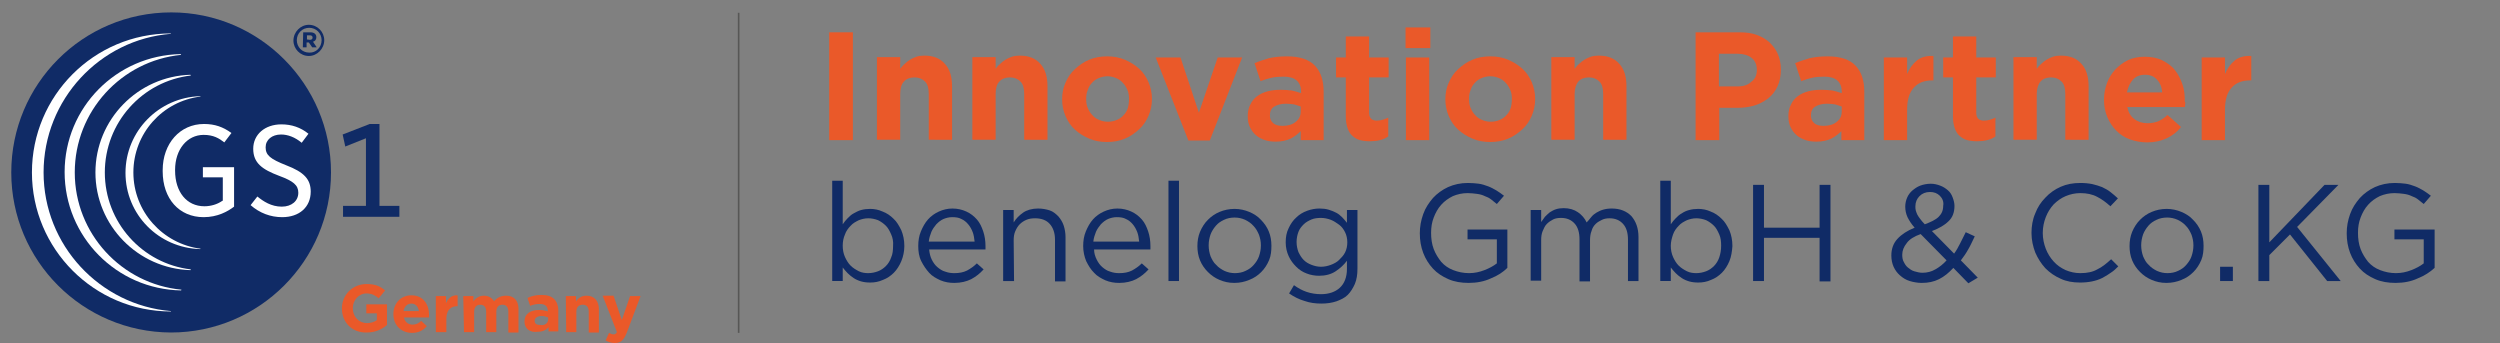 <?xml version="1.0" encoding="utf-8"?>
<!-- Generator: Adobe Illustrator 27.8.0, SVG Export Plug-In . SVG Version: 6.00 Build 0)  -->
<svg version="1.1" id="Ebene_1" xmlns="http://www.w3.org/2000/svg" xmlns:xlink="http://www.w3.org/1999/xlink" x="0px" y="0px"
	 viewBox="0 0 665.4 91.3" style="enable-background:new 0 0 665.4 91.3;" xml:space="preserve">
<rect x="0" y="0" width="665.4" height="91.3" fill="#808080" stroke="none"/>
<style type="text/css">
	.st0{display:none;}
	.st1{display:inline;fill:#102B66;}
	.st2{fill:#102B66;}
	.st3{fill:#FFFFFF;}
	.st4{fill:#EA5929;}
	.st5{fill:none;stroke:#575756;stroke-width:0.433;}
	.st6{fill:#FFFFFF;fill-opacity:0;}
</style>
<g class="st0">
	<path class="st1" d="M230.9,73.6c-1.6,0-3-0.2-4.3-0.7s-2.4-1.2-3.3-2.1c-0.9-0.9-1.6-2.1-2.1-3.4s-0.8-3-0.8-4.8V47.7h2.4v14.7
		c0,2.9,0.7,5.1,2.1,6.7s3.4,2.3,6,2.3s4.4-0.7,5.8-2.2c1.5-1.5,2.2-3.7,2.2-6.6V47.7h2.5v14.6c0,1.8-0.3,3.5-0.8,4.9
		s-1.2,2.6-2.1,3.5c-0.9,0.9-2,1.7-3.3,2.1C233.9,73.4,232.4,73.6,230.9,73.6L230.9,73.6z"/>
	<path class="st1" d="M248,47.7h10.7c1.5,0,2.8,0.2,3.9,0.6c1.1,0.4,2,0.9,2.8,1.6c0.5,0.5,0.9,1.1,1.2,1.8c0.3,0.7,0.4,1.4,0.4,2.2
		V54c0,0.8-0.1,1.6-0.4,2.2c-0.2,0.7-0.6,1.2-1,1.7s-0.9,0.9-1.4,1.2s-1,0.6-1.5,0.8c0.8,0.2,1.5,0.5,2.2,0.8s1.3,0.8,1.8,1.2
		s0.9,1.1,1.2,1.7c0.3,0.7,0.5,1.4,0.5,2.3V66c0,1.1-0.2,2.1-0.6,2.9s-1,1.6-1.9,2.2c-0.8,0.6-1.8,1.1-2.9,1.4s-2.4,0.5-3.8,0.5H248
		V47.7L248,47.7z M264.5,54.3c0-1.3-0.5-2.4-1.5-3.2s-2.5-1.2-4.4-1.2h-8.1v9.3h7.9c0.9,0,1.7-0.1,2.5-0.3s1.4-0.5,1.9-0.9
		s1-0.9,1.3-1.5C264.4,55.9,264.5,55.2,264.5,54.3C264.5,54.4,264.5,54.3,264.5,54.3z M266,66.1c0-1.5-0.6-2.6-1.8-3.4
		c-1.2-0.8-3-1.2-5.4-1.2h-8.3V71h8.8c2,0,3.7-0.4,4.9-1.3S266,67.7,266,66.1L266,66.1L266,66.1z"/>
	<path class="st1" d="M274.2,47.7h2.5v25.5h-2.5V47.7z"/>
	<path class="st1" d="M283.9,47.7h10.9c1.6,0,3,0.2,4.2,0.7s2.2,1.1,3,1.8c0.6,0.6,1.1,1.3,1.4,2.2s0.5,1.8,0.5,2.7v0.1
		c0,1.1-0.2,2-0.5,2.8c-0.4,0.8-0.9,1.6-1.5,2.2s-1.4,1.1-2.3,1.5s-1.8,0.7-2.9,0.8l8.1,10.6h-3L294.1,63h-7.7v10.2h-2.5V47.7
		L283.9,47.7z M294.5,60.8c1,0,1.9-0.1,2.8-0.4s1.6-0.6,2.2-1.1s1.1-1.1,1.5-1.7c0.4-0.7,0.5-1.4,0.5-2.3v-0.1
		c0-1.6-0.6-2.9-1.8-3.9c-1.2-0.9-2.9-1.4-5.1-1.4h-8.2v10.8L294.5,60.8L294.5,60.8z"/>
	<path class="st1" d="M321.5,73.6c-1.8,0-3.5-0.3-5.1-1c-1.5-0.7-2.9-1.6-4-2.8c-1.1-1.2-2-2.6-2.7-4.2s-1-3.3-1-5.1v-0.1
		c0-1.8,0.3-3.5,1-5.1c0.6-1.6,1.5-3,2.7-4.2s2.5-2.1,4-2.8c1.6-0.7,3.3-1.1,5.1-1.1c1.1,0,2.2,0.1,3.1,0.3s1.8,0.5,2.6,0.8
		s1.5,0.8,2.2,1.3s1.4,1,2,1.6l-1.7,1.8c-1.1-1.1-2.3-1.9-3.6-2.6c-1.3-0.7-2.9-1-4.7-1c-1.5,0-2.8,0.3-4.1,0.8s-2.3,1.3-3.2,2.3
		c-0.9,1-1.6,2.1-2.1,3.5s-0.8,2.8-0.8,4.3v0.1c0,1.5,0.3,3,0.8,4.3c0.5,1.3,1.2,2.5,2.2,3.5c0.9,1,2,1.8,3.2,2.3
		c1.2,0.6,2.6,0.9,4,0.9c1.8,0,3.3-0.3,4.6-1s2.6-1.6,3.9-2.8l1.6,1.6c-0.7,0.7-1.4,1.3-2.1,1.8c-0.7,0.6-1.5,1-2.3,1.4
		s-1.7,0.7-2.7,0.9S322.6,73.6,321.5,73.6L321.5,73.6z"/>
	<path class="st1" d="M336.6,47.7h2.5v11.6h15.4V47.7h2.5v25.5h-2.5V61.5H339v11.7h-2.5V47.7H336.6z"/>
	<path class="st1" d="M386.2,73.6c-2,0-3.8-0.3-5.4-1s-2.9-1.6-4-2.8c-1.1-1.2-2-2.6-2.6-4.2s-0.9-3.3-0.9-5.1v-0.1
		c0-1.7,0.3-3.4,0.9-5s1.5-3,2.6-4.2s2.4-2.2,4-2.9s3.3-1.1,5.2-1.1c1,0,2,0.1,2.9,0.2s1.7,0.4,2.4,0.7c0.8,0.3,1.5,0.6,2.1,1.1
		c0.7,0.4,1.3,0.9,2,1.4l-1.6,1.9c-0.5-0.4-1-0.8-1.6-1.2s-1.1-0.7-1.8-0.9c-0.6-0.3-1.3-0.5-2.1-0.6c-0.8-0.2-1.6-0.2-2.5-0.2
		c-1.5,0-2.8,0.3-4,0.9c-1.2,0.6-2.3,1.4-3.2,2.4s-1.6,2.2-2.1,3.5s-0.7,2.7-0.7,4.2v0.1c0,1.6,0.2,3.1,0.7,4.4s1.2,2.5,2.1,3.5
		s2,1.8,3.3,2.3s2.8,0.8,4.4,0.8s3-0.3,4.3-0.8s2.5-1.2,3.4-1.9v-6.8h-8.1V60h10.4v10c-0.6,0.5-1.2,1-2,1.5
		c-0.7,0.5-1.5,0.9-2.4,1.2c-0.9,0.3-1.8,0.6-2.8,0.8S387.2,73.6,386.2,73.6L386.2,73.6z"/>
	<path class="st1" d="M402.2,54.5h2.4v3.2c0.3-0.5,0.6-0.9,1-1.4c0.4-0.4,0.8-0.8,1.3-1.2s1-0.6,1.7-0.8s1.4-0.3,2.2-0.3
		c1.6,0,2.9,0.4,3.9,1.1s1.8,1.7,2.3,2.8c0.3-0.5,0.7-1,1.1-1.5s0.9-0.9,1.4-1.2s1.1-0.7,1.8-0.9s1.4-0.3,2.3-0.3
		c1.1,0,2.1,0.2,3,0.5s1.6,0.9,2.2,1.5c0.6,0.7,1.1,1.5,1.4,2.4s0.5,2,0.5,3.2v11.5h-2.3v-11c0-1.9-0.5-3.4-1.4-4.4
		s-2.2-1.6-3.8-1.6c-0.8,0-1.5,0.1-2.1,0.4c-0.7,0.3-1.2,0.7-1.8,1.2s-0.9,1.2-1.2,1.9c-0.3,0.8-0.4,1.6-0.4,2.6V73h-2.3V62.1
		c0-1.8-0.5-3.3-1.4-4.3s-2.2-1.6-3.8-1.6c-0.8,0-1.5,0.2-2.2,0.5s-1.3,0.8-1.8,1.3s-0.9,1.2-1.2,2s-0.4,1.6-0.4,2.5v10.7h-2.4
		L402.2,54.5L402.2,54.5z"/>
	<path class="st1" d="M446.2,73.6c-0.9,0-1.7-0.1-2.5-0.3c-0.7-0.2-1.4-0.5-2-0.9s-1.2-0.8-1.6-1.3c-0.5-0.5-0.9-1-1.3-1.6v3.8h-2.4
		V46.6h2.4v11.8c0.4-0.6,0.8-1.1,1.3-1.7c0.5-0.5,1-1,1.6-1.4s1.3-0.7,2-1c0.7-0.2,1.5-0.3,2.4-0.3c1.1,0,2.2,0.2,3.3,0.7
		s2,1.1,2.9,1.9s1.5,1.8,2,3s0.8,2.6,0.8,4.1v0.1c0,1.5-0.3,2.9-0.8,4.1s-1.2,2.2-2,3.1s-1.8,1.5-2.9,1.9
		C448.4,73.4,447.3,73.6,446.2,73.6L446.2,73.6z M445.8,71.5c1,0,1.9-0.2,2.7-0.5c0.8-0.3,1.6-0.8,2.2-1.5s1.1-1.4,1.5-2.4
		c0.4-0.9,0.5-2,0.5-3.2v-0.1c0-1.2-0.2-2.2-0.6-3.2s-0.9-1.7-1.5-2.4s-1.4-1.2-2.2-1.5c-0.8-0.4-1.7-0.5-2.6-0.5s-1.8,0.2-2.7,0.6
		c-0.9,0.4-1.6,0.9-2.3,1.6s-1.2,1.5-1.6,2.4s-0.6,2-0.6,3.1V64c0,1.1,0.2,2.1,0.6,3.1c0.4,0.9,0.9,1.7,1.6,2.4
		c0.7,0.7,1.4,1.2,2.3,1.5C444,71.3,444.9,71.5,445.8,71.5L445.8,71.5z"/>
	<path class="st1" d="M460.6,47.7h2.5v11.6h15.4V47.7h2.5v25.5h-2.5V61.5h-15.4v11.7h-2.5V47.7z"/>
</g>
<path class="st2" d="M88.1,45.9c0,23.5-19.1,42.6-42.6,42.6C22,88.4,3,69.4,3,45.9S22,3.3,45.6,3.3C69,3.3,88.1,22.4,88.1,45.9
	L88.1,45.9z"/>
<path class="st3" d="M54.3,33c-6.4,0-11,5.2-11,12.3v0.3c0,7.3,4.4,12.2,10.9,12.2c3.7,0,6.4-1.5,8.1-2.8V44.5H54v2.7h5.3v6.2
	l-0.2,0.1c-1.3,0.9-3,1.4-4.7,1.4c-4.7,0-7.8-3.8-7.8-9.5v-0.2c0-5.4,3.2-9.3,7.6-9.3c2.6,0,4.1,0.9,5.5,2l1.9-2.5
	C59.4,33.8,57.2,33,54.3,33L54.3,33z"/>
<path class="st3" d="M66.7,54.6c2.4,2.1,5.3,3.2,8.4,3.2c4.6,0,7.6-2.7,7.6-6.8c0-3.3-1.8-5.2-6.5-7c-4.3-1.7-5.5-2.7-5.5-4.8
	c0-2,1.7-3.4,4.1-3.4c1.8,0,3.7,0.7,5.5,2.2l1.8-2.4c-2.1-1.7-4.5-2.5-7.2-2.5c-4.4,0-7.5,2.7-7.5,6.5s2.4,5.5,6.9,7.2
	c3.8,1.4,5.1,2.5,5.1,4.5c0,2.2-1.8,3.7-4.4,3.7c-2.8,0-4.9-1.4-6.5-2.7L66.7,54.6L66.7,54.6z"/>
<polygon class="st2" points="91.3,57.7 106.3,57.7 106.3,54.8 101,54.8 101,33 98.4,33 91.2,35.8 91.9,39 97.4,36.8 97.4,54.8 
	91.3,54.8 "/>
<path class="st2" d="M82.5,10.6c0.4,0,0.7-0.2,0.7-0.6c0-0.4-0.3-0.6-0.7-0.6h-0.8v1.1L82.5,10.6L82.5,10.6z M80.7,8.6h1.9
	c0.9,0,1.6,0.4,1.6,1.3c0,0.7-0.4,1.1-0.9,1.2l1,1.5h-1.2l-0.9-1.3h-0.6v1.3h-1L80.7,8.6L80.7,8.6z M85.6,10.7L85.6,10.7
	c0-1.8-1.4-3.3-3.3-3.3S79,8.9,79,10.7l0,0c0,1.8,1.4,3.3,3.3,3.3C84.1,14.1,85.6,12.6,85.6,10.7L85.6,10.7z M78.1,10.8L78.1,10.8
	c0-2.3,1.9-4.2,4.1-4.2c2.3,0,4.1,1.9,4.1,4.1l0,0c0,2.3-1.9,4.2-4.1,4.2C79.9,14.9,78.1,13,78.1,10.8L78.1,10.8z"/>
<path class="st3" d="M11.6,45.9c0-19.4,15-35.4,33.9-36.9V8.9l0,0c-20.5,0-37,16.6-37,37s16.6,37,37,37l0,0v-0.1
	C26.6,81.2,11.6,65.3,11.6,45.9L11.6,45.9z"/>
<path class="st3" d="M19.9,45.9c0-16.3,12.4-29.7,28.3-31.3l-0.1-0.2C31,14.7,17.2,28.6,17.2,45.8S31,77,48.2,77.3l0.1-0.2
	C32.4,75.6,19.9,62.2,19.9,45.9L19.9,45.9z"/>
<path class="st3" d="M27.9,45.9c0-13.3,10-24.3,22.9-25.8l-0.1-0.2c-14,0.4-25.3,11.9-25.3,26s11.3,25.6,25.3,26l0.1-0.2
	C37.9,70.2,27.9,59.2,27.9,45.9L27.9,45.9z"/>
<path class="st3" d="M35.5,45.9c0-10.4,7.8-19,17.9-20.2l-0.1-0.1c-11,0.3-19.9,9.3-19.9,20.4s8.8,20,19.9,20.3l0.1-0.1
	C43.3,64.9,35.5,56.3,35.5,45.9L35.5,45.9z"/>
<path class="st4" d="M91,82.1L91,82.1c0-3.6,2.8-6.5,6.6-6.5c2.3,0,3.6,0.6,4.9,1.7l-1.7,2.1c-1-0.8-1.8-1.3-3.3-1.3
	c-2,0-3.6,1.8-3.6,3.9l0,0c0,2.3,1.6,4,3.8,4c1,0,1.9-0.3,2.6-0.8v-1.8h-2.8V81h5.5v5.5c-1.3,1.1-3,2-5.4,2
	C93.7,88.6,91,85.8,91,82.1L91,82.1z"/>
<path class="st4" d="M111.5,82.8c-0.2-1.2-0.9-2-2-2s-1.9,0.8-2.1,2H111.5L111.5,82.8z M104.7,83.6L104.7,83.6c0-2.8,1.9-5,4.8-5
	c3.2,0,4.7,2.5,4.7,5.2c0,0.2,0,0.5,0,0.7h-6.7c0.3,1.2,1.1,1.9,2.3,1.9c0.9,0,1.6-0.3,2.3-1l1.5,1.4c-0.9,1.1-2.2,1.8-3.9,1.8
	C106.8,88.6,104.7,86.6,104.7,83.6L104.7,83.6z"/>
<path class="st4" d="M116,78.8h2.7v1.9c0.6-1.3,1.5-2.2,3.1-2.1v2.9h-0.1c-1.8,0-2.9,1.1-2.9,3.4v3.5H116V78.8L116,78.8z"/>
<path class="st4" d="M123.3,78.8h2.7v1.4c0.6-0.8,1.5-1.5,2.8-1.5c1.2,0,2.2,0.6,2.7,1.5c0.8-1,1.9-1.5,3.2-1.5c2,0,3.3,1.2,3.3,3.5
	v6.3h-2.7V83c0-1.3-0.6-1.9-1.6-1.9s-1.6,0.7-1.6,1.9v5.4h-2.7V83c0-1.3-0.6-1.9-1.6-1.9c-1,0-1.6,0.7-1.6,1.9v5.4h-2.7L123.3,78.8
	L123.3,78.8z"/>
<path class="st4" d="M145.9,85v-0.5c-0.5-0.2-1.1-0.4-1.7-0.4c-1.1,0-1.9,0.5-1.9,1.3l0,0c0,0.8,0.6,1.1,1.5,1.1
	C145,86.7,145.9,86,145.9,85L145.9,85z M139.6,85.6L139.6,85.6c0-2.1,1.6-3.1,3.9-3.1c1,0,1.7,0.2,2.3,0.4v-0.2
	c0-1.1-0.7-1.8-2.1-1.8c-1.1,0-1.8,0.2-2.6,0.5l-0.7-2.1c1.1-0.5,2.1-0.8,3.8-0.8c1.5,0,2.6,0.4,3.3,1.1s1.1,1.8,1.1,3v5.6H146v-1.1
	c-0.7,0.8-1.6,1.2-2.9,1.2C141.1,88.6,139.6,87.5,139.6,85.6L139.6,85.6z"/>
<path class="st4" d="M150.6,78.8h2.7v1.4c0.6-0.8,1.4-1.5,2.8-1.5c2.1,0,3.3,1.4,3.3,3.6v6.2h-2.7V83c0-1.3-0.6-1.9-1.6-1.9
	c-1.1,0-1.7,0.7-1.7,1.9v5.4h-2.7L150.6,78.8L150.6,78.8z"/>
<path class="st4" d="M167.7,78.8h2.8l-3.7,9.8c-0.8,1.9-1.5,2.7-3.2,2.7c-1,0-1.7-0.3-2.4-0.7l0.9-2c0.4,0.2,0.8,0.4,1.1,0.4
	c0.5,0,0.7-0.1,1-0.6l-3.8-9.7h2.9l2.2,6.5L167.7,78.8L167.7,78.8z"/>
<line class="st5" x1="196.6" y1="3.4" x2="196.6" y2="88.6"/>
<g>
	<path class="st2" d="M239.9,69.5c-0.5,1.2-1.2,2.3-2,3.1s-1.8,1.5-2.9,1.9c-1.1,0.5-2.2,0.7-3.4,0.7c-0.9,0-1.7-0.1-2.4-0.3
		s-1.4-0.5-2-0.9s-1.1-0.8-1.6-1.3s-0.9-1-1.3-1.5v3.6h-2.8V48.1h2.8v11.6c0.4-0.6,0.8-1.1,1.3-1.6s1-1,1.6-1.3s1.2-0.7,2-0.9
		c0.7-0.2,1.5-0.3,2.4-0.3c1.1,0,2.2,0.2,3.3,0.7c1.1,0.4,2.1,1.1,2.9,1.9c0.9,0.8,1.5,1.9,2.1,3.1c0.5,1.2,0.8,2.6,0.8,4.2
		C240.7,66.9,240.4,68.3,239.9,69.5z M237.2,62.4c-0.4-0.9-0.8-1.7-1.4-2.3c-0.6-0.6-1.3-1.1-2.1-1.5c-0.8-0.3-1.7-0.5-2.6-0.5
		c-0.9,0-1.7,0.2-2.5,0.5c-0.8,0.4-1.6,0.8-2.2,1.5c-0.6,0.6-1.2,1.4-1.5,2.3c-0.4,0.9-0.6,1.9-0.6,3s0.2,2.1,0.6,3
		c0.4,0.9,0.9,1.7,1.5,2.3c0.6,0.6,1.4,1.1,2.2,1.5s1.7,0.5,2.5,0.5c0.9,0,1.8-0.2,2.6-0.5s1.5-0.8,2.1-1.4s1.1-1.4,1.4-2.3
		c0.4-0.9,0.5-1.9,0.5-3.1C237.8,64.3,237.6,63.3,237.2,62.4z"/>
	<path class="st2" d="M248,69.1c0.4,0.8,0.9,1.5,1.5,2s1.3,1,2.1,1.2c0.8,0.3,1.6,0.4,2.4,0.4c1.3,0,2.4-0.2,3.4-0.7
		c0.9-0.5,1.8-1.1,2.6-1.9l1.8,1.6c-1,1.1-2,1.9-3.3,2.6c-1.2,0.6-2.7,1-4.5,1c-1.3,0-2.5-0.2-3.7-0.7c-1.1-0.5-2.2-1.1-3-2
		s-1.5-1.9-2.1-3.1s-0.8-2.6-0.8-4s0.2-2.7,0.7-3.9s1.1-2.3,1.9-3.2s1.8-1.6,2.9-2.1c1.1-0.5,2.3-0.8,3.6-0.8c1.4,0,2.6,0.3,3.7,0.8
		s2,1.2,2.8,2.1c0.8,0.9,1.3,2,1.7,3.2c0.4,1.2,0.6,2.5,0.6,3.9c0,0.1,0,0.3,0,0.4s0,0.3,0,0.5h-15C247.4,67.4,247.6,68.3,248,69.1z
		 M259.4,64.3c-0.1-0.9-0.2-1.7-0.5-2.5s-0.7-1.5-1.2-2.1s-1.1-1.1-1.8-1.4c-0.7-0.4-1.5-0.5-2.5-0.5c-0.8,0-1.6,0.2-2.3,0.5
		s-1.3,0.8-1.9,1.4c-0.5,0.6-1,1.3-1.3,2c-0.3,0.8-0.6,1.6-0.7,2.6H259.4z"/>
	<path class="st2" d="M269.9,74.8H267V55.9h2.8v3.3c0.6-1,1.5-1.9,2.5-2.6c1-0.7,2.4-1.1,4-1.1c1.1,0,2.2,0.2,3.1,0.5
		s1.6,0.9,2.3,1.6c0.6,0.7,1.1,1.5,1.4,2.4s0.5,2,0.5,3.1v11.8h-2.8V63.8c0-1.8-0.5-3.2-1.4-4.2s-2.2-1.5-3.9-1.5
		c-0.8,0-1.6,0.1-2.3,0.4c-0.7,0.3-1.3,0.7-1.8,1.2s-0.9,1.2-1.2,1.9c-0.3,0.7-0.4,1.5-0.4,2.4L269.9,74.8L269.9,74.8z"/>
	<path class="st2" d="M291.9,69.1c0.4,0.8,0.9,1.5,1.5,2s1.3,1,2.1,1.2c0.8,0.3,1.6,0.4,2.4,0.4c1.3,0,2.4-0.2,3.4-0.7
		c0.9-0.5,1.8-1.1,2.6-1.9l1.8,1.6c-1,1.1-2,1.9-3.3,2.6c-1.2,0.6-2.7,1-4.5,1c-1.3,0-2.5-0.2-3.7-0.7c-1.1-0.5-2.2-1.1-3-2
		c-0.9-0.9-1.5-1.9-2.1-3.1c-0.5-1.2-0.8-2.6-0.8-4s0.2-2.7,0.7-3.9s1.1-2.3,1.9-3.2s1.8-1.6,2.9-2.1s2.3-0.8,3.6-0.8
		c1.4,0,2.6,0.3,3.7,0.8s2,1.2,2.8,2.1c0.8,0.9,1.3,2,1.7,3.2c0.4,1.2,0.6,2.5,0.6,3.9c0,0.1,0,0.3,0,0.4s0,0.3,0,0.5h-15
		C291.2,67.4,291.5,68.3,291.9,69.1z M303.2,64.3c-0.1-0.9-0.2-1.7-0.5-2.5s-0.7-1.5-1.2-2.1s-1.1-1.1-1.8-1.4
		c-0.7-0.4-1.5-0.5-2.5-0.5c-0.8,0-1.6,0.2-2.3,0.5c-0.7,0.3-1.3,0.8-1.9,1.4c-0.5,0.6-1,1.3-1.3,2c-0.3,0.8-0.6,1.6-0.7,2.6H303.2z
		"/>
	<path class="st2" d="M311,74.8V48.1h2.8v26.7H311z"/>
	<path class="st2" d="M337.8,69.2c-0.5,1.2-1.2,2.3-2.1,3.2c-0.9,0.9-1.9,1.6-3.2,2.1c-1.2,0.5-2.5,0.8-4,0.8s-2.7-0.3-3.9-0.8
		c-1.2-0.5-2.2-1.2-3.1-2.1s-1.6-1.9-2.1-3.1s-0.7-2.5-0.7-3.8s0.2-2.6,0.7-3.8s1.2-2.3,2.1-3.2s1.9-1.6,3.1-2.1s2.5-0.8,4-0.8
		c1.4,0,2.7,0.3,3.9,0.8s2.3,1.2,3.1,2.1c0.9,0.9,1.6,1.9,2.1,3.1c0.5,1.2,0.7,2.5,0.7,3.8S338.3,68,337.8,69.2z M335.1,62.5
		c-0.4-0.9-0.8-1.7-1.5-2.4c-0.6-0.7-1.4-1.2-2.2-1.6c-0.9-0.4-1.8-0.6-2.8-0.6s-2,0.2-2.8,0.6c-0.9,0.4-1.6,0.9-2.2,1.6
		c-0.6,0.7-1.1,1.5-1.4,2.3c-0.3,0.9-0.5,1.8-0.5,2.9s0.2,2,0.5,2.9c0.4,0.9,0.8,1.7,1.5,2.3c0.6,0.7,1.4,1.2,2.2,1.6
		c0.9,0.4,1.8,0.6,2.8,0.6s2-0.2,2.8-0.6c0.9-0.4,1.6-0.9,2.2-1.6s1.1-1.4,1.4-2.3s0.5-1.8,0.5-2.9S335.4,63.4,335.1,62.5z"/>
	<path class="st2" d="M360.6,75.6c-0.5,1.1-1.1,2.1-1.9,2.9s-1.9,1.3-3,1.7c-1.2,0.4-2.5,0.6-4,0.6c-1.6,0-3.1-0.2-4.5-0.7
		c-1.4-0.4-2.8-1.1-4.1-2l1.3-2.2c1.1,0.8,2.2,1.4,3.4,1.8s2.5,0.6,3.8,0.6c2.1,0,3.8-0.6,5-1.7s1.9-2.8,1.9-5v-2.2
		c-0.8,1.1-1.8,2-3,2.8s-2.7,1.2-4.4,1.2c-1.1,0-2.3-0.2-3.3-0.6c-1.1-0.4-2-1-2.8-1.8s-1.5-1.7-2-2.8c-0.5-1.1-0.8-2.3-0.8-3.7
		c0-1.4,0.2-2.6,0.8-3.8c0.5-1.1,1.2-2.1,2-2.8c0.8-0.8,1.8-1.4,2.9-1.8c1.1-0.4,2.2-0.6,3.3-0.6c0.9,0,1.7,0.1,2.4,0.3
		c0.7,0.2,1.4,0.5,2,0.8s1.1,0.7,1.6,1.2s0.9,1,1.3,1.5v-3.4h2.8v15.6C361.3,73.1,361.1,74.4,360.6,75.6z M358,61.8
		c-0.4-0.8-0.9-1.5-1.6-2s-1.4-1-2.2-1.3c-0.8-0.3-1.7-0.5-2.6-0.5s-1.8,0.1-2.5,0.4s-1.5,0.7-2.1,1.3s-1.1,1.2-1.4,2
		s-0.5,1.7-0.5,2.7s0.2,1.9,0.5,2.7c0.4,0.8,0.8,1.5,1.4,2.1s1.3,1,2.1,1.3c0.8,0.3,1.6,0.5,2.5,0.5s1.8-0.2,2.6-0.5
		c0.8-0.3,1.6-0.7,2.2-1.3c0.6-0.6,1.2-1.2,1.6-2s0.6-1.7,0.6-2.7S358.4,62.6,358,61.8z"/>
	<path class="st2" d="M396.8,74.1c-1.7,0.8-3.7,1.2-5.9,1.2c-2,0-3.8-0.3-5.4-1s-3-1.6-4.1-2.8c-1.1-1.2-2-2.6-2.6-4.2
		s-0.9-3.3-0.9-5.2c0-1.8,0.3-3.4,0.9-5.1s1.5-3,2.6-4.3c1.1-1.2,2.5-2.2,4-2.9c1.6-0.7,3.3-1.1,5.3-1.1c1.1,0,2.1,0.1,2.9,0.2
		s1.7,0.4,2.5,0.7s1.5,0.7,2.2,1.1c0.7,0.4,1.3,0.9,2,1.4l-1.9,2.2c-0.5-0.4-1-0.8-1.5-1.2s-1.1-0.7-1.7-0.9
		c-0.6-0.3-1.3-0.5-2.1-0.6s-1.6-0.2-2.5-0.2c-1.4,0-2.7,0.3-3.9,0.8c-1.2,0.6-2.2,1.3-3.1,2.3s-1.5,2.1-2,3.4
		c-0.5,1.3-0.7,2.6-0.7,4.1s0.2,3,0.7,4.3c0.5,1.3,1.2,2.4,2,3.4c0.9,1,1.9,1.7,3.2,2.2s2.7,0.8,4.2,0.8s2.8-0.3,4.1-0.8
		c1.3-0.5,2.4-1.1,3.3-1.8v-6.4h-7.8v-2.6h10.6v10.2C400.1,72.4,398.6,73.4,396.8,74.1z"/>
	<path class="st2" d="M423.5,57.8c0.4-0.5,0.9-0.9,1.4-1.2s1.1-0.6,1.8-0.8c0.7-0.2,1.4-0.3,2.3-0.3c2.2,0,3.9,0.7,5.2,2
		c1.2,1.4,1.9,3.2,1.9,5.6v11.7h-2.8v-11c0-1.8-0.4-3.2-1.3-4.2s-2.1-1.5-3.6-1.5c-0.7,0-1.4,0.1-2,0.4c-0.6,0.3-1.2,0.6-1.7,1.1
		s-0.9,1.1-1.1,1.9c-0.3,0.7-0.4,1.6-0.4,2.5v10.9h-2.8V63.7c0-1.8-0.4-3.2-1.3-4.2S417,58,415.5,58c-0.8,0-1.5,0.1-2.1,0.4
		c-0.6,0.3-1.2,0.7-1.7,1.2s-0.8,1.2-1.1,1.9c-0.3,0.7-0.4,1.5-0.4,2.4v10.8h-2.8V55.9h2.8v3.2c0.3-0.5,0.7-0.9,1-1.4
		c0.4-0.4,0.8-0.8,1.3-1.2c0.5-0.3,1-0.6,1.6-0.8s1.3-0.3,2.1-0.3c1.5,0,2.8,0.4,3.8,1.1c1,0.7,1.8,1.6,2.3,2.7
		C422.7,58.8,423.1,58.3,423.5,57.8z"/>
	<path class="st2" d="M460.3,69.5c-0.5,1.2-1.2,2.3-2,3.1s-1.8,1.5-2.9,1.9c-1.1,0.5-2.2,0.7-3.4,0.7c-0.9,0-1.7-0.1-2.4-0.3
		c-0.7-0.2-1.4-0.5-2-0.9s-1.1-0.8-1.6-1.3s-0.9-1-1.3-1.5v3.6h-2.8V48.1h2.8v11.6c0.4-0.6,0.8-1.1,1.3-1.6s1-1,1.6-1.3
		c0.6-0.4,1.2-0.7,2-0.9c0.7-0.2,1.5-0.3,2.4-0.3c1.1,0,2.2,0.2,3.3,0.7c1.1,0.4,2.1,1.1,2.9,1.9c0.9,0.8,1.5,1.9,2.1,3.1
		c0.5,1.2,0.8,2.6,0.8,4.2C461,66.9,460.8,68.3,460.3,69.5z M457.6,62.4c-0.4-0.9-0.8-1.7-1.4-2.3s-1.3-1.1-2.1-1.5
		c-0.8-0.3-1.7-0.5-2.6-0.5s-1.7,0.2-2.5,0.5c-0.8,0.4-1.6,0.8-2.2,1.5c-0.6,0.6-1.2,1.4-1.5,2.3s-0.6,1.9-0.6,3s0.2,2.1,0.6,3
		s0.9,1.7,1.5,2.3s1.4,1.1,2.2,1.5s1.7,0.5,2.5,0.5c0.9,0,1.8-0.2,2.6-0.5c0.8-0.3,1.5-0.8,2.1-1.4s1.1-1.4,1.4-2.3s0.5-1.9,0.5-3.1
		C458.1,64.3,458,63.3,457.6,62.4z"/>
	<path class="st2" d="M469.5,63.3v11.5h-2.9V49.2h2.9v11.4h14.8V49.2h2.9v25.7h-2.9V63.3H469.5z"/>
	<path class="st2" d="M523.9,75.4l-4-4.1c-1.2,1.3-2.4,2.3-3.8,3c-1.4,0.7-2.9,1-4.6,1c-1.1,0-2.2-0.2-3.2-0.5s-1.8-0.8-2.6-1.5
		c-0.7-0.6-1.3-1.4-1.7-2.3c-0.4-0.9-0.6-1.9-0.6-3c0-1.7,0.5-3.2,1.6-4.4c1.1-1.2,2.6-2.2,4.6-3c-0.9-1-1.5-2-1.9-2.8
		c-0.4-0.9-0.6-1.8-0.6-2.8c0-0.9,0.2-1.7,0.5-2.4s0.8-1.4,1.4-1.9s1.3-1,2.1-1.3c0.8-0.3,1.8-0.5,2.8-0.5c0.9,0,1.7,0.2,2.5,0.5
		s1.4,0.7,2,1.2s1,1.1,1.3,1.9s0.5,1.5,0.5,2.3c0,1.7-0.5,3.1-1.6,4.1c-1.1,1.1-2.6,1.9-4.4,2.6l5.9,6c0.6-0.8,1.1-1.7,1.6-2.7
		s1-2,1.5-3l2.4,1.1c-0.6,1.2-1.1,2.4-1.7,3.4c-0.6,1.1-1.3,2.1-2,3l4.5,4.6L523.9,75.4z M511.2,62.3c-1.7,0.6-3,1.4-3.7,2.4
		c-0.8,1-1.2,2-1.2,3.1c0,0.7,0.1,1.4,0.4,1.9c0.3,0.6,0.6,1.1,1.1,1.5s1,0.8,1.7,1s1.4,0.4,2.2,0.4c1.2,0,2.4-0.3,3.4-0.9
		c1.1-0.6,2.1-1.4,3-2.4L511.2,62.3z M516.3,52.1c-0.7-0.7-1.6-1-2.6-1c-1.2,0-2.1,0.4-2.8,1.1c-0.7,0.7-1.1,1.6-1.1,2.7
		c0,0.4,0,0.8,0.1,1.1s0.2,0.7,0.4,1.1c0.2,0.4,0.5,0.8,0.8,1.2s0.7,0.9,1.2,1.4c1.6-0.6,2.9-1.2,3.7-2s1.2-1.7,1.2-2.9
		C517.4,53.7,517,52.8,516.3,52.1z"/>
	<path class="st2" d="M561.8,72.6c-0.7,0.5-1.5,1-2.3,1.4s-1.7,0.7-2.7,0.9c-1,0.2-2,0.3-3.2,0.3c-1.9,0-3.6-0.3-5.1-1
		c-1.6-0.7-2.9-1.6-4.1-2.8c-1.1-1.2-2-2.6-2.7-4.2c-0.6-1.6-1-3.3-1-5.2c0-1.8,0.3-3.6,1-5.2c0.6-1.6,1.5-3,2.7-4.2
		c1.1-1.2,2.5-2.2,4.1-2.9s3.3-1,5.2-1c1.2,0,2.2,0.1,3.2,0.3c0.9,0.2,1.8,0.5,2.6,0.8c0.8,0.4,1.6,0.8,2.2,1.3
		c0.7,0.5,1.3,1.1,2,1.7l-2,2.1c-1.1-1-2.3-1.9-3.5-2.5c-1.3-0.7-2.8-1-4.5-1c-1.4,0-2.7,0.3-3.9,0.8s-2.3,1.3-3.2,2.2
		c-0.9,1-1.6,2.1-2.1,3.4c-0.5,1.3-0.8,2.7-0.8,4.2s0.3,2.9,0.8,4.2c0.5,1.3,1.2,2.4,2.1,3.4c0.9,1,1.9,1.7,3.2,2.3
		c1.2,0.5,2.5,0.8,3.9,0.8c1.8,0,3.3-0.3,4.5-1c1.3-0.6,2.5-1.6,3.7-2.7l1.9,1.9C563.2,71.5,562.6,72.1,561.8,72.6z"/>
	<path class="st2" d="M585.9,69.2c-0.5,1.2-1.2,2.3-2.1,3.2c-0.9,0.9-1.9,1.6-3.2,2.1c-1.2,0.5-2.5,0.8-4,0.8s-2.7-0.3-3.9-0.8
		s-2.2-1.2-3.1-2.1c-0.9-0.9-1.6-1.9-2.1-3.1s-0.7-2.5-0.7-3.8s0.2-2.6,0.7-3.8s1.2-2.3,2.1-3.2c0.9-0.9,1.9-1.6,3.1-2.1
		s2.5-0.8,4-0.8c1.4,0,2.7,0.3,3.9,0.8s2.3,1.2,3.1,2.1c0.9,0.9,1.6,1.9,2.1,3.1c0.5,1.2,0.7,2.5,0.7,3.8S586.4,68,585.9,69.2z
		 M583.3,62.5c-0.4-0.9-0.8-1.7-1.5-2.4c-0.6-0.7-1.4-1.2-2.2-1.6c-0.9-0.4-1.8-0.6-2.8-0.6s-2,0.2-2.8,0.6
		c-0.9,0.4-1.6,0.9-2.2,1.6c-0.6,0.7-1.1,1.5-1.4,2.3c-0.3,0.9-0.5,1.8-0.5,2.9s0.2,2,0.5,2.9c0.4,0.9,0.8,1.7,1.5,2.3
		c0.6,0.7,1.4,1.2,2.2,1.6c0.9,0.4,1.8,0.6,2.8,0.6s2-0.2,2.8-0.6c0.9-0.4,1.6-0.9,2.2-1.6c0.6-0.7,1.1-1.4,1.4-2.3s0.5-1.8,0.5-2.9
		S583.6,63.4,583.3,62.5z"/>
	<path class="st2" d="M590.9,74.8V71h3.4v3.8H590.9z"/>
	<path class="st2" d="M623,74.8h-3.6l-9.9-12.4l-5.5,5.5v6.9h-2.9V49.2h2.9v15.3l14.7-15.3h3.7l-11,11.2L623,74.8z"/>
	<path class="st2" d="M643.5,74.1c-1.7,0.8-3.7,1.2-5.9,1.2c-2,0-3.8-0.3-5.4-1c-1.6-0.7-3-1.6-4.1-2.8c-1.1-1.2-2-2.6-2.6-4.2
		s-0.9-3.3-0.9-5.2c0-1.8,0.3-3.4,0.9-5.1s1.5-3,2.6-4.3c1.1-1.2,2.5-2.2,4-2.9c1.6-0.7,3.3-1.1,5.3-1.1c1.1,0,2.1,0.1,2.9,0.2
		s1.7,0.4,2.5,0.7s1.5,0.7,2.2,1.1c0.7,0.4,1.3,0.9,2,1.4l-1.9,2.2c-0.5-0.4-1-0.8-1.5-1.2s-1.1-0.7-1.7-0.9
		c-0.6-0.3-1.3-0.5-2.1-0.6s-1.6-0.2-2.5-0.2c-1.4,0-2.7,0.3-3.9,0.8c-1.2,0.6-2.2,1.3-3.1,2.3c-0.9,1-1.5,2.1-2,3.4
		c-0.5,1.3-0.7,2.6-0.7,4.1s0.2,3,0.7,4.3c0.5,1.3,1.2,2.4,2,3.4c0.9,1,1.9,1.7,3.2,2.2s2.7,0.8,4.2,0.8s2.8-0.3,4.1-0.8
		s2.4-1.1,3.3-1.8v-6.4h-7.8v-2.6H648v10.2C646.8,72.4,645.3,73.4,643.5,74.1z"/>
</g>
<g id="Link">
	<a xlink:href="https://pine.gs1.de/solution-provider/benelog-gmbh-co-kg?tab=overview" target="_blank">
		<rect class="st6" width="665.4" height="91.3"/>
	</a>
</g>
<g>
	<g>
		<path class="st4" d="M220.7,37.3V8.6h6.3v28.7H220.7z"/>
		<path class="st4" d="M247.2,37.3V25c0-1.5-0.3-2.6-1-3.3c-0.7-0.7-1.6-1.1-2.8-1.1c-1.2,0-2.2,0.4-2.8,1.1c-0.7,0.7-1,1.9-1,3.3
			v12.2h-6.2v-22h6.2v3.1c0.4-0.5,0.7-0.9,1.2-1.3c0.4-0.4,0.9-0.8,1.4-1.1c0.5-0.3,1.1-0.6,1.7-0.8c0.6-0.2,1.3-0.3,2.1-0.3
			c2.4,0,4.2,0.7,5.5,2.2c1.3,1.4,1.9,3.4,1.9,6v14.2H247.2z"/>
		<path class="st4" d="M272.6,37.3V25c0-1.5-0.3-2.6-1-3.3c-0.7-0.7-1.6-1.1-2.8-1.1c-1.2,0-2.2,0.4-2.8,1.1c-0.7,0.7-1,1.9-1,3.3
			v12.2h-6.2v-22h6.2v3.1c0.4-0.5,0.7-0.9,1.2-1.3c0.4-0.4,0.9-0.8,1.4-1.1c0.5-0.3,1.1-0.6,1.7-0.8c0.6-0.2,1.3-0.3,2.1-0.3
			c2.4,0,4.2,0.7,5.5,2.2c1.3,1.4,1.9,3.4,1.9,6v14.2H272.6z"/>
		<path class="st4" d="M305.7,30.8c-0.6,1.4-1.4,2.6-2.5,3.6c-1.1,1-2.3,1.9-3.8,2.5c-1.4,0.6-3,0.9-4.8,0.9c-1.7,0-3.3-0.3-4.7-0.9
			c-1.4-0.6-2.7-1.4-3.8-2.4c-1.1-1-1.9-2.2-2.5-3.6c-0.6-1.4-0.9-2.9-0.9-4.4v-0.1c0-1.6,0.3-3.1,0.9-4.4c0.6-1.4,1.4-2.6,2.5-3.6
			c1.1-1,2.3-1.9,3.8-2.5c1.4-0.6,3-0.9,4.8-0.9c1.7,0,3.3,0.3,4.7,0.9c1.4,0.6,2.7,1.4,3.8,2.4c1.1,1,1.9,2.2,2.5,3.6
			c0.6,1.4,0.9,2.9,0.9,4.4v0.1C306.6,27.9,306.3,29.4,305.7,30.8z M300.5,26.3c0-0.8-0.1-1.6-0.4-2.3c-0.3-0.7-0.7-1.4-1.2-1.9
			c-0.5-0.6-1.1-1-1.8-1.3c-0.7-0.3-1.5-0.5-2.3-0.5c-0.9,0-1.7,0.2-2.4,0.5c-0.7,0.3-1.3,0.7-1.8,1.3c-0.5,0.5-0.9,1.2-1.1,1.9
			c-0.3,0.7-0.4,1.5-0.4,2.3v0.1c0,0.8,0.1,1.6,0.4,2.3c0.3,0.7,0.7,1.4,1.2,1.9c0.5,0.6,1.1,1,1.8,1.3c0.7,0.3,1.5,0.5,2.4,0.5
			c0.9,0,1.7-0.2,2.4-0.5c0.7-0.3,1.3-0.7,1.8-1.3c0.5-0.5,0.9-1.2,1.1-1.9C300.4,28,300.5,27.2,300.5,26.3L300.5,26.3z"/>
		<path class="st4" d="M322,37.4h-5.7l-8.7-22.1h6.6l4.9,14.7l5-14.7h6.5L322,37.4z"/>
		<path class="st4" d="M346.2,37.3v-2.4c-0.8,0.8-1.7,1.5-2.7,2c-1.1,0.5-2.4,0.8-3.9,0.8c-1,0-2-0.1-2.9-0.4s-1.7-0.7-2.4-1.3
			s-1.2-1.3-1.6-2.1c-0.4-0.8-0.6-1.8-0.6-2.9v-0.1c0-1.2,0.2-2.2,0.7-3.1c0.4-0.9,1-1.6,1.8-2.2c0.8-0.6,1.7-1,2.8-1.3
			c1.1-0.3,2.3-0.4,3.6-0.4c1.1,0,2.1,0.1,2.9,0.2c0.8,0.2,1.6,0.4,2.4,0.7v-0.4c0-1.3-0.4-2.3-1.2-3c-0.8-0.7-2-1-3.5-1
			c-1.2,0-2.3,0.1-3.2,0.3c-0.9,0.2-1.9,0.5-2.9,0.9l-1.6-4.8c1.2-0.5,2.5-0.9,3.8-1.3c1.3-0.3,2.9-0.5,4.8-0.5
			c3.4,0,5.9,0.8,7.5,2.5c1.6,1.7,2.3,4,2.3,7v12.8H346.2z M346.3,28.4c-0.5-0.2-1.2-0.4-1.8-0.6c-0.7-0.1-1.4-0.2-2.2-0.2
			c-1.3,0-2.4,0.3-3.2,0.8c-0.8,0.5-1.1,1.3-1.1,2.3v0.1c0,0.8,0.3,1.5,0.9,2s1.4,0.7,2.5,0.7c1.5,0,2.7-0.4,3.5-1.1
			c0.9-0.7,1.3-1.6,1.3-2.8V28.4z"/>
		<path class="st4" d="M367.3,37.3c-0.8,0.2-1.7,0.3-2.7,0.3c-1,0-1.8-0.1-2.6-0.3c-0.8-0.2-1.4-0.6-2-1.1c-0.6-0.5-1-1.2-1.3-2
			c-0.3-0.8-0.5-1.9-0.5-3.2V20.6h-2.6v-5.3h2.6V9.7h6.2v5.6h5.2v5.3h-5.2V30c0,1.4,0.7,2.1,2,2.1c1.1,0,2.1-0.3,3.1-0.8v5
			C368.8,36.8,368.1,37.1,367.3,37.3z"/>
		<path class="st4" d="M374.1,12.9V7.3h6.6v5.5H374.1z M374.2,37.3v-22h6.2v22H374.2z"/>
		<path class="st4" d="M407.7,30.8c-0.6,1.4-1.4,2.6-2.5,3.6c-1.1,1-2.3,1.9-3.8,2.5c-1.4,0.6-3,0.9-4.8,0.9c-1.7,0-3.3-0.3-4.7-0.9
			s-2.7-1.4-3.8-2.4s-1.9-2.2-2.5-3.6c-0.6-1.4-0.9-2.9-0.9-4.4v-0.1c0-1.6,0.3-3.1,0.9-4.4c0.6-1.4,1.4-2.6,2.5-3.6
			c1.1-1,2.3-1.9,3.8-2.5c1.4-0.6,3-0.9,4.8-0.9c1.7,0,3.3,0.3,4.7,0.9c1.4,0.6,2.7,1.4,3.8,2.4c1.1,1,1.9,2.2,2.5,3.6
			c0.6,1.4,0.9,2.9,0.9,4.4v0.1C408.6,27.9,408.3,29.4,407.7,30.8z M402.4,26.3c0-0.8-0.1-1.6-0.4-2.3c-0.3-0.7-0.7-1.4-1.2-1.9
			c-0.5-0.6-1.1-1-1.8-1.3c-0.7-0.3-1.5-0.5-2.3-0.5c-0.9,0-1.7,0.2-2.4,0.5c-0.7,0.3-1.3,0.7-1.8,1.3c-0.5,0.5-0.9,1.2-1.1,1.9
			c-0.3,0.7-0.4,1.5-0.4,2.3v0.1c0,0.8,0.1,1.6,0.4,2.3c0.3,0.7,0.7,1.4,1.2,1.9c0.5,0.6,1.1,1,1.8,1.3s1.5,0.5,2.4,0.5
			c0.9,0,1.7-0.2,2.4-0.5c0.7-0.3,1.3-0.7,1.8-1.3c0.5-0.5,0.9-1.2,1.1-1.9C402.3,28,402.4,27.2,402.4,26.3L402.4,26.3z"/>
		<path class="st4" d="M426.7,37.3V25c0-1.5-0.3-2.6-1-3.3s-1.6-1.1-2.8-1.1c-1.2,0-2.2,0.4-2.8,1.1s-1,1.9-1,3.3v12.2h-6.2v-22h6.2
			v3.1c0.4-0.5,0.7-0.9,1.2-1.3c0.4-0.4,0.9-0.8,1.4-1.1s1.1-0.6,1.7-0.8c0.6-0.2,1.3-0.3,2.1-0.3c2.4,0,4.2,0.7,5.5,2.2
			c1.3,1.4,1.9,3.4,1.9,6v14.2H426.7z"/>
		<path class="st4" d="M473.1,23c-0.6,1.3-1.4,2.3-2.5,3.2c-1.1,0.8-2.3,1.5-3.7,1.9c-1.4,0.4-2.9,0.6-4.5,0.6h-4.8v8.6h-6.3V8.6
			H463c1.7,0,3.3,0.2,4.6,0.7c1.4,0.5,2.5,1.2,3.4,2c0.9,0.9,1.7,1.9,2.2,3.1c0.5,1.2,0.8,2.6,0.8,4v0.1
			C474,20.2,473.7,21.7,473.1,23z M467.6,18.6c0-1.4-0.5-2.5-1.4-3.2c-0.9-0.7-2.2-1.1-3.8-1.1h-4.9V23h5c1.6,0,2.8-0.4,3.7-1.3
			C467.2,21,467.6,19.9,467.6,18.6L467.6,18.6z"/>
		<path class="st4" d="M490.1,37.3v-2.4c-0.8,0.8-1.7,1.5-2.7,2s-2.4,0.8-3.9,0.8c-1,0-2-0.1-2.9-0.4c-0.9-0.3-1.7-0.7-2.4-1.3
			c-0.7-0.6-1.2-1.3-1.6-2.1c-0.4-0.8-0.6-1.8-0.6-2.9v-0.1c0-1.2,0.2-2.2,0.7-3.1c0.4-0.9,1-1.6,1.8-2.2c0.8-0.6,1.7-1,2.8-1.3
			s2.3-0.4,3.6-0.4c1.1,0,2.1,0.1,2.9,0.2c0.8,0.2,1.6,0.4,2.4,0.7v-0.4c0-1.3-0.4-2.3-1.2-3c-0.8-0.7-2-1-3.5-1
			c-1.2,0-2.3,0.1-3.2,0.3c-0.9,0.2-1.9,0.5-2.9,0.9l-1.6-4.8c1.2-0.5,2.5-0.9,3.8-1.3c1.3-0.3,2.9-0.5,4.8-0.5
			c3.4,0,5.9,0.8,7.5,2.5c1.6,1.7,2.3,4,2.3,7v12.8H490.1z M490.3,28.4c-0.5-0.2-1.2-0.4-1.8-0.6c-0.7-0.1-1.4-0.2-2.2-0.2
			c-1.3,0-2.4,0.3-3.2,0.8c-0.8,0.5-1.1,1.3-1.1,2.3v0.1c0,0.8,0.3,1.5,0.9,2c0.6,0.5,1.4,0.7,2.5,0.7c1.5,0,2.7-0.4,3.5-1.1
			c0.9-0.7,1.3-1.6,1.3-2.8V28.4z"/>
		<path class="st4" d="M514.3,21.4c-2.1,0-3.7,0.6-4.9,1.9c-1.2,1.3-1.8,3.2-1.8,5.9v8.1h-6.2v-22h6.2v4.4c0.6-1.5,1.5-2.7,2.6-3.6
			c1.1-0.9,2.6-1.3,4.4-1.2v6.5H514.3z"/>
		<path class="st4" d="M528.9,37.3c-0.8,0.2-1.7,0.3-2.7,0.3c-1,0-1.8-0.1-2.6-0.3s-1.4-0.6-2-1.1c-0.6-0.5-1-1.2-1.3-2
			c-0.3-0.8-0.5-1.9-0.5-3.2V20.6h-2.6v-5.3h2.6V9.7h6.2v5.6h5.2v5.3H526V30c0,1.4,0.7,2.1,2,2.1c1.1,0,2.1-0.3,3.1-0.8v5
			C530.5,36.8,529.7,37.1,528.9,37.3z"/>
		<path class="st4" d="M549.7,37.3V25c0-1.5-0.3-2.6-1-3.3s-1.6-1.1-2.8-1.1c-1.2,0-2.2,0.4-2.8,1.1s-1,1.9-1,3.3v12.2h-6.2v-22h6.2
			v3.1c0.4-0.5,0.7-0.9,1.2-1.3c0.4-0.4,0.9-0.8,1.4-1.1s1.1-0.6,1.7-0.8c0.6-0.2,1.3-0.3,2.1-0.3c2.4,0,4.2,0.7,5.5,2.2
			c1.3,1.4,1.9,3.4,1.9,6v14.2H549.7z"/>
		<path class="st4" d="M581.6,27.7c0,0.2,0,0.5-0.1,0.8h-15.3c0.3,1.4,0.9,2.5,1.9,3.2c0.9,0.7,2.1,1.1,3.5,1.1c1,0,2-0.2,2.8-0.5
			c0.8-0.4,1.7-0.9,2.5-1.7l3.6,3.2c-1,1.3-2.3,2.3-3.8,3c-1.5,0.7-3.2,1.1-5.2,1.1c-1.6,0-3.2-0.3-4.6-0.8
			c-1.4-0.5-2.6-1.3-3.6-2.3c-1-1-1.8-2.2-2.4-3.6c-0.6-1.4-0.9-2.9-0.9-4.6v-0.1c0-1.6,0.3-3,0.8-4.4s1.3-2.6,2.2-3.6
			c1-1,2.1-1.9,3.4-2.5c1.3-0.6,2.8-0.9,4.4-0.9c1.8,0,3.4,0.3,4.8,1c1.3,0.7,2.5,1.5,3.3,2.6c0.9,1.1,1.5,2.4,2,3.8
			s0.6,2.9,0.6,4.5v0.1C581.7,27.2,581.7,27.5,581.6,27.7z M574.1,21.2c-0.8-0.9-1.8-1.3-3.2-1.3c-1.3,0-2.4,0.4-3.2,1.3
			s-1.3,2-1.6,3.4h9.4C575.4,23.2,574.9,22,574.1,21.2z"/>
		<path class="st4" d="M598.9,21.4c-2.1,0-3.7,0.6-4.9,1.9c-1.2,1.3-1.8,3.2-1.8,5.9v8.1H586v-22h6.2v4.4c0.6-1.5,1.5-2.7,2.6-3.6
			c1.1-0.9,2.6-1.3,4.4-1.2v6.5H598.9z"/>
	</g>
</g>
</svg>

